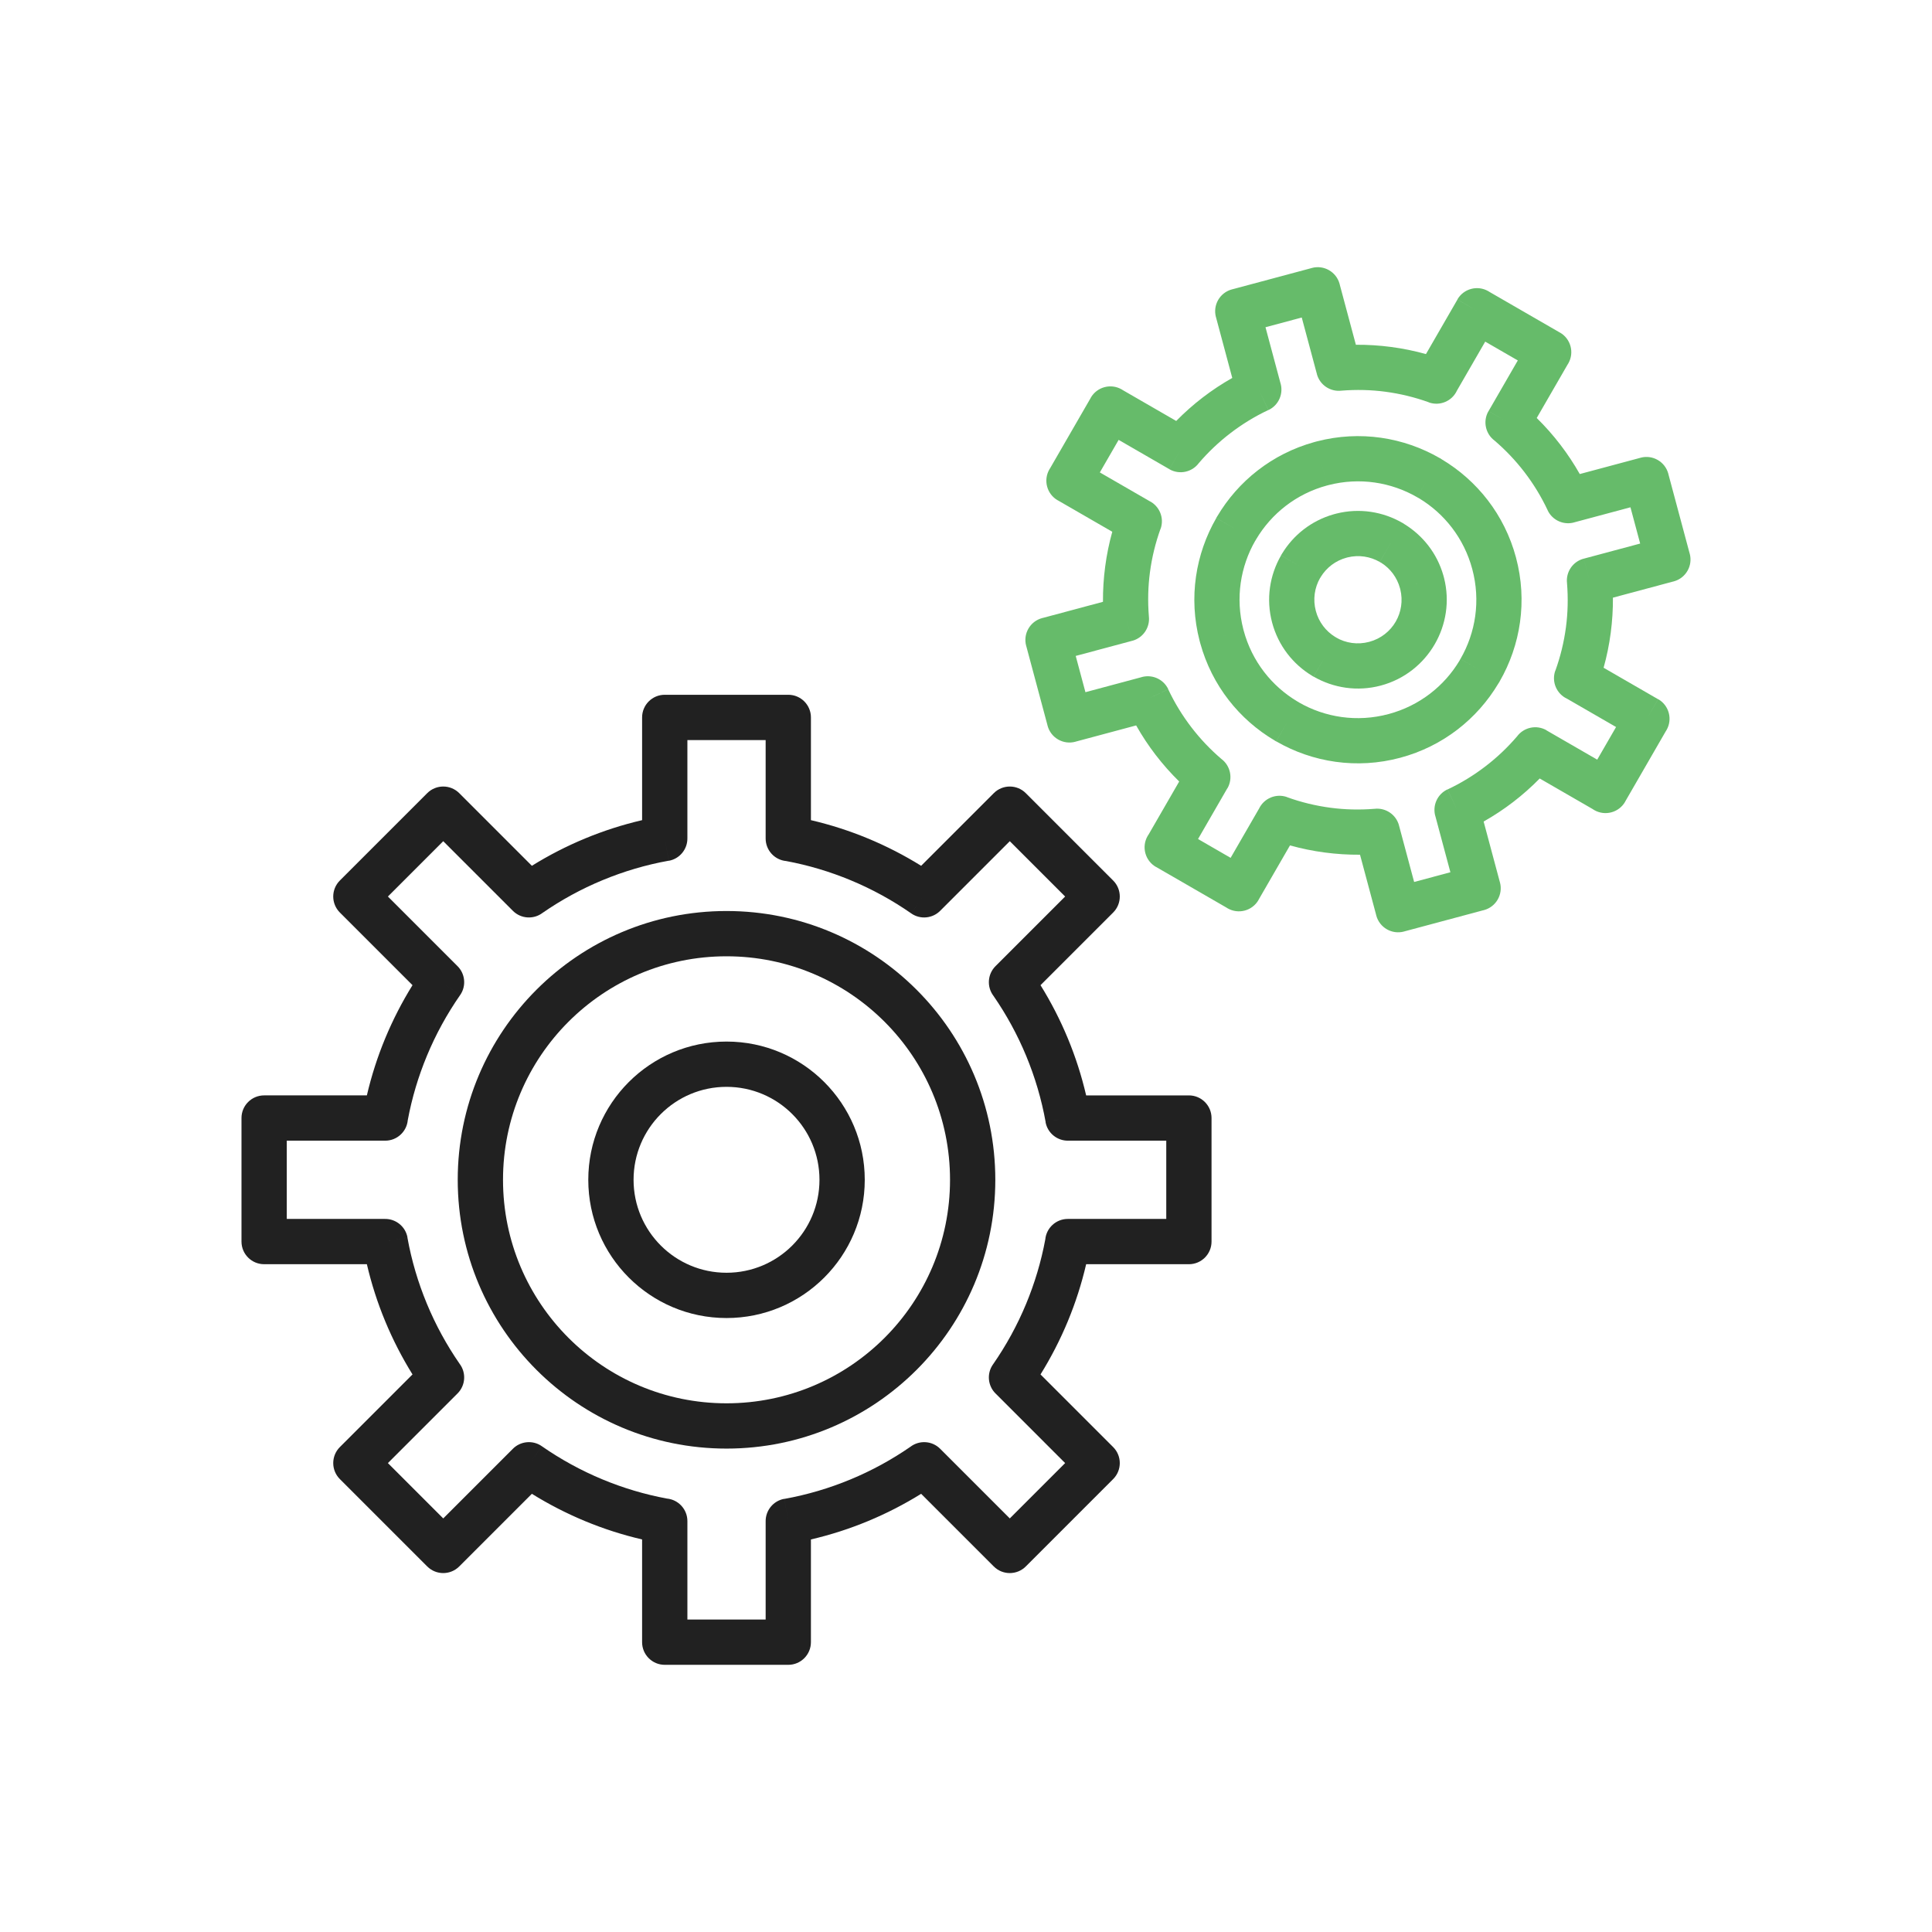 <?xml version="1.0" encoding="UTF-8"?>
<!DOCTYPE svg PUBLIC "-//W3C//DTD SVG 1.1//EN" "http://www.w3.org/Graphics/SVG/1.1/DTD/svg11.dtd">
<!-- Creator: CorelDRAW -->
<svg xmlns="http://www.w3.org/2000/svg" xml:space="preserve" width="2048px" height="2048px" style="shape-rendering:geometricPrecision; text-rendering:geometricPrecision; image-rendering:optimizeQuality; fill-rule:evenodd; clip-rule:evenodd"
viewBox="0 0 2048 2048"
 xmlns:xlink="http://www.w3.org/1999/xlink">
 <defs>
  <style type="text/css">
   <![CDATA[
    .fil2 {fill:none}
    .fil0 {fill:#212121;fill-rule:nonzero}
    .fil1 {fill:#66BB6A;fill-rule:nonzero}
   ]]>
  </style>
 </defs>
 <g id="Layer_x0020_1">
  <g id="_460808120">
   <path id="_460808624" class="fil0" d="M859.619 869.401c20.885,4.871 41.044,11.379 60.333,19.374 19.727,8.176 38.614,17.897 56.506,29.007l76.996 -76.996 -0.001 -0.001c9.372,-9.372 24.568,-9.372 33.94,0l0.086 0.089 92.512 92.513 -16.969 16.969 16.971 -16.97c9.372,9.372 9.371,24.569 -0.001,33.941l-0.133 0.13 -76.864 76.864c11.106,17.89 20.824,36.774 29,56.497 7.997,19.291 14.505,39.454 19.377,60.341l108.91 0c13.254,0 24,10.746 24,24l0 130.957c0,13.254 -10.746,24 -24,24l-108.906 0c-4.871,20.887 -11.379,41.047 -19.375,60.336 -8.176,19.726 -17.898,38.61 -29.006,56.503l76.997 76.996 0.001 -0.002c9.372,9.372 9.373,24.569 0.001,33.941l-0.133 0.13 -92.47 92.469 -16.969 -16.969 16.97 16.971c-9.372,9.372 -24.569,9.371 -33.941,-0.001l-0.13 -0.133 -76.864 -76.863c-17.895,11.11 -36.784,20.831 -56.512,29.009 -19.286,7.995 -39.443,14.5 -60.327,19.371l0 108.906c0,13.254 -10.746,24 -24,24l-130.956 0c-13.254,0 -24,-10.746 -24,-24l0 -108.906c-20.884,-4.871 -41.041,-11.378 -60.326,-19.372 -19.728,-8.178 -38.616,-17.9 -56.512,-29.009l-76.997 76.997 0.001 0.001c-9.372,9.372 -24.568,9.372 -33.94,0l-0.086 -0.089 -92.512 -92.513 16.969 -16.969 -16.971 16.97c-9.372,-9.372 -9.371,-24.569 0.001,-33.941l0.133 -0.13 76.864 -76.863c-11.107,-17.889 -20.825,-36.775 -29.001,-56.498 -7.997,-19.291 -14.505,-39.454 -19.377,-60.341l-108.908 0c-13.254,0 -24,-10.746 -24,-24l0 -130.957c0,-13.254 10.746,-24 24,-24l108.908 0c4.871,-20.884 11.378,-41.04 19.371,-60.325 8.177,-19.728 17.898,-38.617 29.008,-56.512l-76.997 -76.999 16.969 -16.969 -16.971 16.97c-9.372,-9.372 -9.371,-24.569 0.001,-33.941l0.133 -0.13 92.469 -92.467 16.969 16.969 -16.97 -16.971c9.372,-9.372 24.569,-9.371 33.941,0.001l0.13 0.133 76.863 76.863c17.891,-11.11 36.778,-20.829 56.503,-29.004 19.29,-7.996 39.45,-14.504 60.337,-19.375l0 -108.905c0,-13.254 10.746,-24 24,-24l130.956 0c13.254,0 24,10.746 24,24l0 108.905zm41.958 63.625c-21.83,-9.05 -44.649,-15.901 -68.177,-20.277 -12.214,-1.12 -21.781,-11.392 -21.781,-23.897l0 -104.355 -82.956 0 0 104.098c0.137,11.511 -8.047,21.774 -19.753,23.878l-4.247 -23.621 4.219 23.531c-24.233,4.357 -47.731,11.339 -70.18,20.645 -22.437,9.3 -43.726,20.953 -63.559,34.654 -9.406,7.141 -22.876,6.422 -31.46,-2.163l0.001 -0.001 -73.825 -73.825 -58.663 58.662 73.481 73.482c8.379,8.027 9.917,21.177 3.086,31.008l-19.71 -13.694 19.688 13.688c-13.939,20.063 -25.785,41.628 -35.211,64.371 -9.048,21.828 -15.899,44.646 -20.276,68.171 -1.121,12.213 -11.392,21.778 -23.897,21.778l-104.358 0 0 82.957 104.099 0c11.511,-0.137 21.775,8.046 23.88,19.752l-23.621 4.248 23.531 -4.219c4.358,24.234 11.341,47.732 20.648,70.185 9.296,22.428 20.943,43.709 34.636,63.535 7.157,9.406 6.442,22.89 -2.148,31.48l-0.001 -0.002 -73.826 73.825 58.662 58.663 73.481 -73.481c8.027,-8.379 21.177,-9.917 31.008,-3.086l-13.694 19.71 13.688 -19.688c20.066,13.941 41.629,25.785 64.371,35.212 21.828,9.048 44.647,15.899 68.172,20.277 12.213,1.121 21.778,11.392 21.778,23.897l0 104.355 82.956 0 0 -104.099c-0.137,-11.511 8.048,-21.774 19.754,-23.877l4.246 23.621 -4.219 -23.531c24.232,-4.356 47.725,-11.337 70.171,-20.642 22.434,-9.3 43.717,-20.948 63.548,-34.642 9.407,-7.157 22.891,-6.444 31.481,2.146l-16.97 16.971 16.969 -16.969 73.825 73.824 58.663 -58.662 -73.524 -73.522c-8.341,-8.03 -9.861,-21.154 -3.043,-30.966l19.709 13.695 -19.688 -13.688c13.939,-20.061 25.782,-41.621 35.209,-64.362 9.05,-21.831 15.901,-44.653 20.278,-68.179 1.12,-12.214 11.392,-21.781 23.897,-21.781l104.356 0 0 -82.957 -104.054 0c-11.529,0.158 -21.816,-8.03 -23.924,-19.75l23.621 -4.25 -23.531 4.219c-4.359,-24.234 -11.342,-47.732 -20.649,-70.185 -9.3,-22.436 -20.95,-43.722 -34.648,-63.554 -7.141,-9.406 -6.422,-22.876 2.163,-31.46l0.001 0.001 73.825 -73.825 -58.662 -58.663 -73.482 73.482c-8.027,8.379 -21.18,9.915 -31.009,3.084l13.696 -19.709 -13.688 19.688c-20.061,-13.941 -41.622,-25.785 -64.364,-35.211z"/>
   <path id="_460808144" class="fil0" d="M770.141 965.708c78.678,0 149.912,31.893 201.474,83.456 51.562,51.562 83.456,122.796 83.456,201.474 0,78.678 -31.893,149.912 -83.456,201.473 -51.562,51.562 -122.796,83.456 -201.474,83.456 -78.678,0 -149.912,-31.893 -201.473,-83.456 -51.562,-51.561 -83.456,-122.795 -83.456,-201.473 0,-78.678 31.893,-149.912 83.456,-201.474 51.561,-51.562 122.795,-83.456 201.473,-83.456zm167.536 117.393c-42.874,-42.874 -102.109,-69.393 -167.536,-69.393 -65.427,0 -124.662,26.519 -167.535,69.393 -42.874,42.874 -69.393,102.109 -69.393,167.536 0,65.427 26.519,124.662 69.393,167.535 42.873,42.874 102.108,69.393 167.535,69.393 65.427,0 124.662,-26.519 167.536,-69.393 42.874,-42.873 69.393,-102.108 69.393,-167.535 0,-65.427 -26.519,-124.662 -69.393,-167.536z"/>
   <path id="_460808576" class="fil0" d="M770.141 1104.1c40.462,0 77.098,16.403 103.615,42.921 26.518,26.517 42.921,63.152 42.921,103.615 0,40.462 -16.403,77.097 -42.921,103.613 -26.517,26.518 -63.152,42.921 -103.615,42.921 -40.462,0 -77.097,-16.403 -103.613,-42.921 -26.518,-26.517 -42.921,-63.151 -42.921,-103.613 0,-40.462 16.403,-77.098 42.921,-103.615 26.517,-26.518 63.151,-42.921 103.613,-42.921zm69.677 76.859c-17.829,-17.83 -42.465,-28.859 -69.677,-28.859 -27.211,0 -51.847,11.029 -69.676,28.859 -17.83,17.829 -28.859,42.465 -28.859,69.677 0,27.211 11.029,51.847 28.859,69.676 17.829,17.83 42.464,28.859 69.676,28.859 27.211,0 51.848,-11.029 69.677,-28.859 17.83,-17.829 28.859,-42.464 28.859,-69.676 0,-27.211 -11.029,-51.848 -28.859,-69.677z"/>
  </g>
  <path class="fil1" d="M1437.28 365.458c12.504,-0.09 24.991,0.705 37.378,2.34 12.513,1.65 24.846,4.18 36.917,7.54l33.371 -57.801 20.719 11.907 -20.785 -12c6.627,-11.479 21.306,-15.412 32.785,-8.785 0.478,0.276 0.94,0.567 1.393,0.87l74.557 43.045 0.028 -0.05c11.479,6.627 15.412,21.306 8.785,32.785 -0.276,0.478 -0.567,0.94 -0.87,1.393l-32.561 56.398c8.914,8.757 17.262,18.174 24.963,28.204 7.548,9.832 14.463,20.249 20.662,31.205l64.467 -17.274 -0.008 -0.031c12.803,-3.43 25.964,4.168 29.394,16.971 0.106,0.399 0.203,0.797 0.288,1.196l22.388 83.554 0.031 -0.008c3.43,12.803 -4.168,25.964 -16.971,29.394 -0.399,0.106 -0.797,0.203 -1.196,0.288l-63.254 16.949c0.089,12.504 -0.706,24.992 -2.34,37.38 -1.65,12.511 -4.18,24.845 -7.54,36.915l57.802 33.372 -11.907 20.719 12 -20.785c11.479,6.627 15.412,21.306 8.785,32.785 -0.276,0.478 -0.567,0.94 -0.87,1.393l-43.045 74.556 0.05 0.028c-6.627,11.479 -21.306,15.412 -32.785,8.785 -0.651,-0.376 -1.276,-0.78 -1.877,-1.204l-55.879 -32.262c-8.769,8.93 -18.2,17.295 -28.246,25.008 -9.777,7.506 -20.192,14.407 -31.204,20.624l17.281 64.495 0.031 -0.008c3.43,12.803 -4.168,25.964 -16.971,29.394 -0.399,0.106 -0.797,0.203 -1.196,0.288l-83.555 22.388 0.008 0.031c-12.803,3.43 -25.964,-4.168 -29.394,-16.971 -0.106,-0.399 -0.203,-0.797 -0.288,-1.196l-16.949 -63.253c-12.502,0.089 -24.986,-0.707 -37.371,-2.341 -12.497,-1.649 -24.816,-4.175 -36.875,-7.53l-33.404 57.856 0.05 0.028c-6.627,11.479 -21.306,15.412 -32.785,8.785 -0.478,-0.276 -0.94,-0.567 -1.393,-0.87l-74.556 -43.045 -0.028 0.05c-11.479,-6.627 -15.412,-21.306 -8.785,-32.785 0.376,-0.651 0.78,-1.276 1.204,-1.877l32.262 -55.88c-8.927,-8.766 -17.288,-18.195 -24.999,-28.238 -7.507,-9.778 -14.409,-20.197 -20.629,-31.212l-64.498 17.281 0.008 0.031c-12.803,3.43 -25.964,-4.168 -29.394,-16.971 -0.106,-0.399 -0.203,-0.797 -0.288,-1.196l-22.388 -83.554 -0.031 0.008c-3.43,-12.803 4.168,-25.964 16.971,-29.394 0.398,-0.106 0.797,-0.203 1.196,-0.288l63.254 -16.95c-0.089,-12.502 0.707,-24.989 2.341,-37.373 1.648,-12.497 4.174,-24.816 7.528,-36.874l-57.856 -33.403 -0.028 0.05c-11.479,-6.627 -15.412,-21.306 -8.785,-32.785 0.276,-0.478 0.567,-0.94 0.87,-1.393l43.045 -74.557 -0.05 -0.028c6.627,-11.479 21.306,-15.412 32.785,-8.785 0.478,0.276 0.94,0.567 1.393,0.87l56.397 32.561c8.757,-8.916 18.175,-17.267 28.207,-24.968 9.778,-7.507 20.196,-14.407 31.209,-20.626l-17.281 -64.496 -0.031 0.008c-3.43,-12.803 4.168,-25.964 16.971,-29.394 0.399,-0.106 0.797,-0.203 1.196,-0.288l83.555 -22.388 -0.008 -0.031c12.803,-3.43 25.964,4.168 29.394,16.971 0.106,0.399 0.203,0.797 0.288,1.196l16.949 63.253zm31.192 49.778c-15.044,-1.984 -30.636,-2.399 -46.563,-1.117 -11.649,1.38 -22.851,-5.963 -25.976,-17.628l23.183 -6.211 -23.157 6.188 -16.048 -59.89 -38.438 10.299 15.726 58.691c3.7,11.34 -1.539,23.927 -12.611,29.136l-10.216 -21.717 10.126 21.657c-14.368,6.759 -27.884,15.064 -40.4,24.672 -12.21,9.374 -23.352,19.976 -33.293,31.576 -7.162,9.673 -20.598,12.641 -31.271,6.48l12 -20.785 -12 20.719 -53.731 -31.022 -19.923 34.507 52.329 30.213c10.871,5.297 16.231,18.048 12.044,29.687l-0.093 -0.033c-5.321,14.796 -9.102,30.244 -11.192,46.096 -1.984,15.043 -2.4,30.632 -1.119,46.557 1.38,11.649 -5.963,22.851 -17.628,25.976l-6.211 -23.183 6.188 23.157 -59.891 16.049 10.299 38.437 58.704 -15.729c11.336,-3.692 23.915,1.544 29.122,12.612l-21.716 10.218 21.657 -10.126c6.759,14.367 15.066,27.885 24.676,40.402 9.373,12.209 19.974,23.35 31.572,33.291 9.673,7.162 12.641,20.598 6.48,31.271l-0.09 -0.052 -31.039 53.76 34.547 19.947 30.213 -52.329c5.297,-10.871 18.048,-16.231 29.687,-12.044l-0.033 0.093c14.797,5.321 30.246,9.102 46.099,11.193 15.043,1.984 30.632,2.4 46.556,1.119 11.649,-1.38 22.851,5.963 25.976,17.628l-23.183 6.211 23.157 -6.188 16.048 59.89 38.438 -10.299 -15.728 -58.697c-3.697,-11.339 1.543,-23.922 12.613,-29.13l10.215 21.717 -10.126 -21.657c14.367,-6.758 27.88,-15.063 40.394,-24.67 12.211,-9.376 23.355,-19.981 33.299,-31.58 7.162,-9.672 20.598,-12.64 31.271,-6.478l-0.052 0.09 53.759 31.038 19.97 -34.587 -51.833 -29.926c-11.22,-5.14 -16.817,-18.112 -12.561,-29.936l0.093 0.033c5.322,-14.792 9.1,-30.239 11.191,-46.088 1.983,-15.045 2.399,-30.638 1.117,-46.564 -1.38,-11.649 5.963,-22.851 17.628,-25.976l6.211 23.183 -6.188 -23.157 59.891 -16.048 -10.299 -38.437 -58.697 15.728c-11.337,3.698 -23.921,-1.54 -29.13,-12.61l0.048 -0.022c-6.835,-14.521 -15.136,-28.057 -24.667,-40.473 -9.373,-12.209 -19.974,-23.352 -31.57,-33.291 -9.673,-7.162 -12.641,-20.598 -6.48,-31.271l20.785 12 -20.719 -12 31.022 -53.731 -34.547 -19.947 -29.926 51.833c-5.14,11.22 -18.112,16.817 -29.936,12.561l0.033 -0.093c-14.791,-5.322 -30.239,-9.102 -46.088,-11.192z"/>
  <path class="fil1" d="M1396.01 467.874c45.752,-11.858 92.086,-4.256 130.159,17.715l0.028 -0.05c0.715,0.412 1.4,0.856 2.055,1.329 37.463,22.344 66.582,58.675 78.73,104.009 12.38,46.207 4.845,93.098 -17.35,131.558l0.05 0.028c-0.412,0.715 -0.856,1.4 -1.329,2.055 -22.344,37.463 -58.675,66.582 -104.009,78.73 -46.176,12.372 -93.047,4.828 -131.493,-17.367l11.907 -20.719 -12 20.785c-0.529,-0.305 -1.042,-0.627 -1.538,-0.966 -37.309,-22.051 -66.425,-58.018 -78.868,-102.996 -0.306,-0.917 -0.554,-1.841 -0.744,-2.771 -11.851,-45.725 -4.241,-92.04 17.732,-130.099l20.719 11.907 -20.785 -12c0.305,-0.529 0.627,-1.042 0.966,-1.538 22.052,-37.307 58.018,-66.424 102.993,-78.867 0.919,-0.307 1.846,-0.555 2.778,-0.745zm118.187 38.451l-12 20.719c-27.488,-15.87 -61.006,-21.352 -94.166,-12.764 -0.338,0.106 -0.678,0.208 -1.023,0.3l-0.008 -0.031 -0.013 0.004 -5.193 -19.434 -0.997 -3.722 6.188 23.157c-32.948,8.829 -59.304,29.976 -75.437,57.155 -0.22,0.443 -0.455,0.882 -0.705,1.316l-0.05 -0.028 -0.017 0.028 -0.04 -0.024c-15.847,27.489 -21.312,61.006 -12.729,94.175 0.107,0.341 0.21,0.685 0.304,1.035l-0.031 0.008 0.004 0.013 -19.434 5.193 -3.722 0.997 23.157 -6.188c8.829,32.95 29.976,59.307 57.156,75.439 0.443,0.22 0.882,0.455 1.316,0.705l-0.028 0.05 0.028 0.017 -0.024 0.04c27.783,16.016 61.72,21.43 95.235,12.451 32.832,-8.797 59.091,-29.75 75.206,-56.674 0.286,-0.607 0.596,-1.207 0.938,-1.798l20.785 12 -20.719 -12c16.037,-27.776 21.468,-61.71 12.491,-95.211 -8.797,-32.832 -29.75,-59.091 -56.674,-75.206 -0.607,-0.286 -1.207,-0.596 -1.798,-0.938l12 -20.785z"/>
  <path class="fil1" d="M1413.7 545.196c0.957,-0.321 1.92,-0.579 2.891,-0.775 24.592,-6.175 49.466,-2.007 69.95,9.81l0.028 -0.048c0.763,0.441 1.492,0.918 2.186,1.426 19.439,11.955 34.589,30.876 41.273,54.354 0.32,0.952 0.578,1.915 0.772,2.88 6.17,24.565 1.996,49.422 -9.824,69.898 -12.083,20.929 -32.088,37.236 -57.144,43.949 -25.035,6.706 -50.47,2.604 -71.348,-9.449l11.907 -20.719 -12 20.785c-0.565,-0.326 -1.11,-0.673 -1.639,-1.037 -20.073,-12.135 -35.668,-31.737 -42.216,-56.175 -6.706,-25.034 -2.604,-50.468 9.449,-71.347l20.719 11.907 -20.785 -12c0.325,-0.563 0.671,-1.109 1.033,-1.635 11.896,-19.684 30.976,-35.059 54.749,-41.824zm60.869 29.771l-12 20.719c-9.945,-5.741 -22.061,-7.78 -34.104,-4.82 -0.309,0.097 -0.62,0.188 -0.935,0.273l-0.008 -0.031 -0.014 0.004 -5.258 -19.68 -0.932 -3.476 6.188 23.157c-11.867,3.18 -21.412,10.694 -27.387,20.378 -0.198,0.391 -0.407,0.781 -0.63,1.165l-0.05 -0.028 -0.017 0.028 -0.04 -0.024c-5.874,10.216 -7.846,22.717 -4.533,35.088 3.18,11.869 10.696,21.413 20.381,27.389 0.39,0.197 0.777,0.407 1.161,0.628l-0.028 0.05 0.028 0.017 -0.024 0.04c10.216,5.874 22.716,7.847 35.089,4.533 12.38,-3.317 22.207,-11.272 28.082,-21.449 5.754,-9.969 7.792,-22.124 4.815,-34.217 -0.093,-0.304 -0.185,-0.609 -0.268,-0.92l0.03 -0.008 -0.004 -0.014 19.74 -5.275 3.416 -0.915 -23.157 6.188c-3.15,-11.758 -10.483,-21.211 -19.931,-27.164 -0.543,-0.261 -1.08,-0.544 -1.61,-0.85l12 -20.784z"/>
 </g>
 <rect class="fil2" width="2048" height="2048"/>
</svg>

